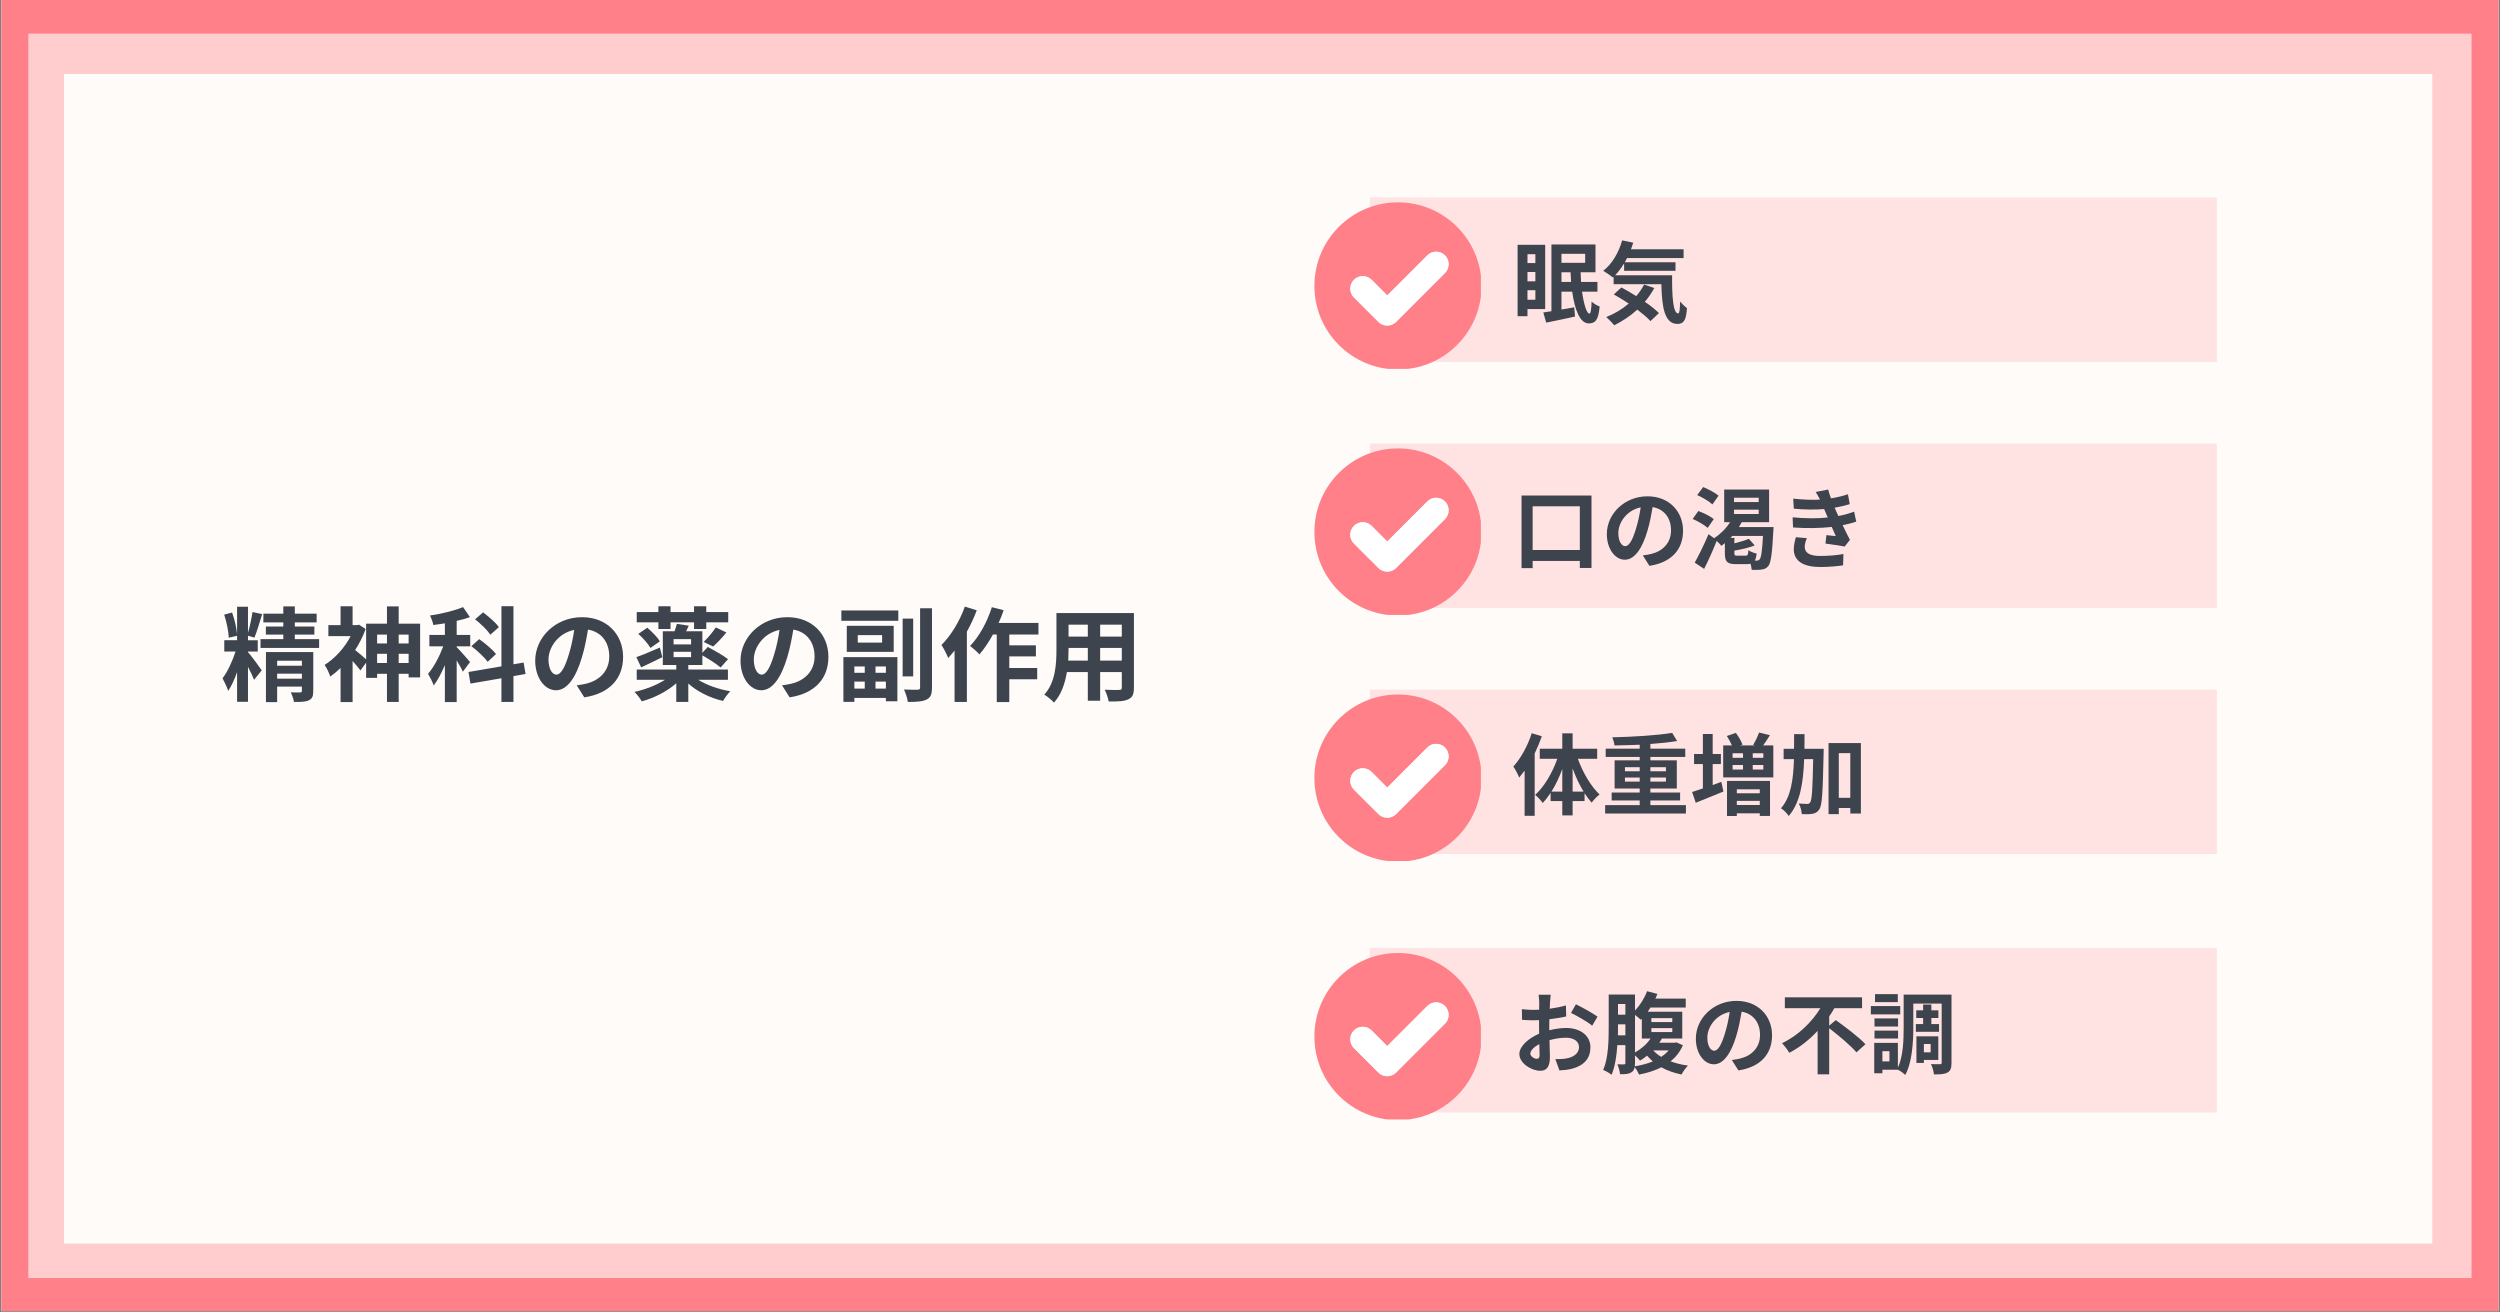 <?xml version="1.0" encoding="utf-8"?>
<svg xmlns="http://www.w3.org/2000/svg" xmlns:xlink="http://www.w3.org/1999/xlink" width="1200" zoomAndPan="magnify" viewBox="0 0 900 472.5" height="630" preserveAspectRatio="xMidYMid meet" version="1.0">
  <rect x="0" y="0" width="900" height="472.5" fill="#808080" stroke="none"/>
  <defs>
    <g/>
    <clipPath id="30500e033a">
      <path clip-rule="nonzero" d="M 0.477 0 L 899.523 0 L 899.523 472 L 0.477 472 Z M 0.477 0"/>
    </clipPath>
    <clipPath id="57f1a913e2">
      <path clip-rule="nonzero" d="M 10.199 12.09 L 889.77 12.09 L 889.77 460.113 L 10.199 460.113 Z M 10.199 12.09"/>
    </clipPath>
    <clipPath id="f8ba36817a">
      <path clip-rule="nonzero" d="M 23.039 26.633 L 875.637 26.633 L 875.637 447.688 L 23.039 447.688 Z M 23.039 26.633"/>
    </clipPath>
    <clipPath id="ac0cf4b1a7">
      <path clip-rule="nonzero" d="M 493.156 71.082 L 798.086 71.082 L 798.086 130.27 L 493.156 130.27 Z M 493.156 71.082"/>
    </clipPath>
    <clipPath id="5095ce16d5">
      <path clip-rule="nonzero" d="M 493.156 248.258 L 798.086 248.258 L 798.086 307.445 L 493.156 307.445 Z M 493.156 248.258"/>
    </clipPath>
    <clipPath id="a3fad8310d">
      <path clip-rule="nonzero" d="M 493.156 341.312 L 798.086 341.312 L 798.086 400.5 L 493.156 400.5 Z M 493.156 341.312"/>
    </clipPath>
    <clipPath id="91c70954b3">
      <path clip-rule="nonzero" d="M 473.184 72.844 L 533.117 72.844 L 533.117 132.781 L 473.184 132.781 Z M 473.184 72.844"/>
    </clipPath>
    <clipPath id="0b60183cc4">
      <path clip-rule="nonzero" d="M 473.184 250.02 L 533.117 250.02 L 533.117 309.957 L 473.184 309.957 Z M 473.184 250.02"/>
    </clipPath>
    <clipPath id="efccf6083d">
      <path clip-rule="nonzero" d="M 473.184 343.078 L 533.117 343.078 L 533.117 403.016 L 473.184 403.016 Z M 473.184 343.078"/>
    </clipPath>
    <clipPath id="b7af47099b">
      <path clip-rule="nonzero" d="M 493.156 159.668 L 798.086 159.668 L 798.086 218.855 L 493.156 218.855 Z M 493.156 159.668"/>
    </clipPath>
    <clipPath id="06b95f0028">
      <path clip-rule="nonzero" d="M 473.184 161.434 L 533.117 161.434 L 533.117 221.367 L 473.184 221.367 Z M 473.184 161.434"/>
    </clipPath>
  </defs>
  <g clip-path="url(#30500e033a)">
    <path fill="#ffffff" fill-opacity="1" fill-rule="nonzero" d="M 0.477 0 L 899.523 0 L 899.523 472 L 0.477 472 Z M 0.477 0"/>
    <path fill="#ff8088" fill-opacity="1" fill-rule="nonzero" d="M 0.477 0 L 899.523 0 L 899.523 472 L 0.477 472 Z M 0.477 0"/>
  </g>
  <g clip-path="url(#57f1a913e2)">
    <path fill="#ffcdcd" fill-opacity="1" fill-rule="nonzero" d="M 10.199 12.09 L 889.77 12.09 L 889.77 460.113 L 10.199 460.113 Z M 10.199 12.09"/>
  </g>
  <g clip-path="url(#f8ba36817a)">
    <path fill="#fefbf9" fill-opacity="1" fill-rule="nonzero" d="M 23.039 26.633 L 875.637 26.633 L 875.637 447.688 L 23.039 447.688 Z M 23.039 26.633"/>
  </g>
  <g clip-path="url(#ac0cf4b1a7)">
    <path fill="#ffe3e3" fill-opacity="1" fill-rule="nonzero" d="M 493.156 71.082 L 798.086 71.082 L 798.086 130.27 L 493.156 130.27 Z M 493.156 71.082"/>
  </g>
  <g clip-path="url(#5095ce16d5)">
    <path fill="#ffe3e3" fill-opacity="1" fill-rule="nonzero" d="M 493.156 248.258 L 798.086 248.258 L 798.086 307.445 L 493.156 307.445 Z M 493.156 248.258"/>
  </g>
  <g clip-path="url(#a3fad8310d)">
    <path fill="#ffe3e3" fill-opacity="1" fill-rule="nonzero" d="M 493.156 341.312 L 798.086 341.312 L 798.086 400.5 L 493.156 400.5 Z M 493.156 341.312"/>
  </g>
  <g clip-path="url(#91c70954b3)">
    <path fill="#ff8088" fill-opacity="1" fill-rule="nonzero" d="M 503.266 72.844 C 486.652 72.844 473.184 86.316 473.184 102.93 C 473.184 119.543 486.652 133.016 503.266 133.016 C 519.883 133.016 533.352 119.543 533.352 102.93 C 533.352 86.316 519.883 72.844 503.266 72.844 Z M 520.199 98.285 L 502.598 115.891 C 501.75 116.738 500.602 117.215 499.402 117.215 C 498.219 117.215 497.07 116.738 496.223 115.891 L 487.43 107.098 C 485.664 105.332 485.664 102.488 487.43 100.723 C 489.195 98.977 492.02 98.977 493.785 100.723 L 499.402 106.355 L 513.824 91.93 C 515.59 90.164 518.434 90.164 520.199 91.93 C 521.945 93.68 521.945 96.52 520.199 98.285 Z M 520.199 98.285"/>
  </g>
  <path fill="#ffffff" fill-opacity="1" fill-rule="nonzero" d="M 520.199 98.285 L 502.598 115.891 C 501.75 116.738 500.602 117.215 499.402 117.215 C 498.219 117.215 497.07 116.738 496.223 115.891 L 487.43 107.098 C 485.664 105.332 485.664 102.488 487.43 100.723 C 489.195 98.977 492.02 98.977 493.785 100.723 L 499.402 106.355 L 513.824 91.93 C 515.59 90.164 518.434 90.164 520.199 91.93 C 521.945 93.68 521.945 96.52 520.199 98.285 Z M 520.199 98.285"/>
  <g clip-path="url(#0b60183cc4)">
    <path fill="#ff8088" fill-opacity="1" fill-rule="nonzero" d="M 503.266 250.02 C 486.652 250.02 473.184 263.492 473.184 280.105 C 473.184 296.719 486.652 310.191 503.266 310.191 C 519.883 310.191 533.352 296.719 533.352 280.105 C 533.352 263.492 519.883 250.02 503.266 250.02 Z M 520.199 275.461 L 502.598 293.062 C 501.75 293.91 500.602 294.387 499.402 294.387 C 498.219 294.387 497.07 293.91 496.223 293.062 L 487.43 284.273 C 485.664 282.508 485.664 279.664 487.43 277.898 C 489.195 276.148 492.02 276.148 493.785 277.898 L 499.402 283.531 L 513.824 269.105 C 515.59 267.34 518.434 267.34 520.199 269.105 C 521.945 270.852 521.945 273.695 520.199 275.461 Z M 520.199 275.461"/>
  </g>
  <path fill="#ffffff" fill-opacity="1" fill-rule="nonzero" d="M 520.199 275.461 L 502.598 293.062 C 501.75 293.91 500.602 294.387 499.402 294.387 C 498.219 294.387 497.07 293.91 496.223 293.062 L 487.43 284.273 C 485.664 282.508 485.664 279.664 487.43 277.898 C 489.195 276.148 492.02 276.148 493.785 277.898 L 499.402 283.531 L 513.824 269.105 C 515.59 267.34 518.434 267.34 520.199 269.105 C 521.945 270.852 521.945 273.695 520.199 275.461 Z M 520.199 275.461"/>
  <g clip-path="url(#efccf6083d)">
    <path fill="#ff8088" fill-opacity="1" fill-rule="nonzero" d="M 503.266 343.078 C 486.652 343.078 473.184 356.551 473.184 373.164 C 473.184 389.777 486.652 403.25 503.266 403.25 C 519.883 403.25 533.352 389.777 533.352 373.164 C 533.352 356.551 519.883 343.078 503.266 343.078 Z M 520.199 368.52 L 502.598 386.121 C 501.75 386.969 500.602 387.445 499.402 387.445 C 498.219 387.445 497.07 386.969 496.223 386.121 L 487.43 377.328 C 485.664 375.562 485.664 372.723 487.43 370.957 C 489.195 369.207 492.02 369.207 493.785 370.957 L 499.402 376.59 L 513.824 362.164 C 515.59 360.398 518.434 360.398 520.199 362.164 C 521.945 363.91 521.945 366.754 520.199 368.52 Z M 520.199 368.52"/>
  </g>
  <path fill="#ffffff" fill-opacity="1" fill-rule="nonzero" d="M 520.199 368.52 L 502.598 386.121 C 501.75 386.969 500.602 387.445 499.402 387.445 C 498.219 387.445 497.07 386.969 496.223 386.121 L 487.43 377.328 C 485.664 375.562 485.664 372.723 487.43 370.957 C 489.195 369.207 492.02 369.207 493.785 370.957 L 499.402 376.59 L 513.824 362.164 C 515.59 360.398 518.434 360.398 520.199 362.164 C 521.945 363.91 521.945 366.754 520.199 368.52 Z M 520.199 368.52"/>
  <g fill="#3d444d" fill-opacity="1">
    <g transform="translate(544.282, 113.803)">
      <g>
        <path d="M 8.453 -22.297 L 8.453 -19.094 L 5.609 -19.094 L 5.609 -22.297 Z M 5.609 -15.891 L 8.453 -15.891 L 8.453 -12.531 L 5.609 -12.531 Z M 5.609 -5.891 L 5.609 -9.328 L 8.453 -9.328 L 8.453 -5.891 Z M 11.984 -2.531 L 11.984 -25.672 L 2.047 -25.672 L 2.047 0.031 L 5.609 0.031 L 5.609 -2.531 Z M 17.844 -12.312 L 17.844 -15.797 L 21.125 -15.797 C 21.156 -14.609 21.25 -13.453 21.312 -12.312 Z M 26.375 -22.438 L 26.375 -19.203 L 17.844 -19.203 L 17.844 -22.438 Z M 30.797 -8.812 L 30.797 -12.312 L 24.906 -12.312 C 24.844 -13.422 24.766 -14.609 24.734 -15.797 L 30.094 -15.797 L 30.094 -25.797 L 14.234 -25.797 L 14.234 -1.766 C 13.172 -1.609 12.172 -1.438 11.312 -1.312 L 12.344 2.344 C 15.312 1.734 19.125 0.969 22.719 0.156 L 22.438 -3.172 C 20.891 -2.891 19.328 -2.625 17.844 -2.375 L 17.844 -8.812 L 21.703 -8.812 C 22.625 -2.25 24.516 2.594 27.625 2.625 C 30 2.625 31.156 1.5 31.594 -3.469 C 30.672 -3.781 29.453 -4.516 28.688 -5.219 C 28.625 -2.375 28.359 -0.891 27.906 -0.891 C 26.953 -0.891 25.891 -4.203 25.25 -8.812 Z M 30.797 -8.812"/>
      </g>
    </g>
  </g>
  <g fill="#3d444d" fill-opacity="1">
    <g transform="translate(576.322, 113.803)">
      <g>
        <path d="M 15.547 -11.344 C 14.781 -9.875 13.844 -8.5 12.719 -7.203 C 10.891 -8.359 9.031 -9.453 7.375 -10.312 L 4.641 -7.812 C 6.344 -6.859 8.203 -5.734 10.031 -4.516 C 7.656 -2.5 4.906 -0.828 1.922 0.328 C 2.75 1.031 4.172 2.5 4.781 3.297 C 7.719 1.859 10.578 -0.031 13.109 -2.344 C 15.031 -0.859 16.734 0.547 17.844 1.797 L 20.891 -1.094 C 19.641 -2.344 17.844 -3.781 15.828 -5.156 C 17.141 -6.703 18.266 -8.359 19.234 -10.125 Z M 5.125 -14.703 C 6.281 -15.922 7.375 -17.375 8.359 -19 L 8.359 -16.312 L 26.859 -16.312 L 26.859 -19.391 L 8.594 -19.391 C 8.875 -19.875 9.172 -20.375 9.422 -20.891 L 29.766 -20.891 L 29.766 -24.062 L 10.828 -24.062 C 11.125 -24.844 11.375 -25.641 11.641 -26.438 L 7.656 -27.266 C 6.406 -22.844 4 -18.719 0.828 -16.312 C 1.766 -15.766 3.562 -14.547 4.297 -13.906 L 4.578 -14.172 L 4.578 -11.5 L 21.766 -11.5 C 21.953 -3.297 22.875 2.812 27.562 2.812 C 30.031 2.812 30.703 1.125 30.984 -2.891 C 30.219 -3.422 29.266 -4.391 28.516 -5.25 C 28.453 -2.656 28.328 -1 27.844 -0.969 C 25.984 -0.969 25.578 -7.016 25.641 -14.703 Z M 5.125 -14.703"/>
      </g>
    </g>
  </g>
  <g fill="#3d444d" fill-opacity="1">
    <g transform="translate(544.282, 290.978)">
      <g>
        <path d="M 7.141 -27.016 C 5.703 -22.5 3.203 -17.953 0.516 -15.031 C 1.219 -14.062 2.281 -11.984 2.625 -11.062 C 3.266 -11.828 3.938 -12.688 4.578 -13.562 L 4.578 2.719 L 8.203 2.719 L 8.203 -19.734 C 9.203 -21.797 10.062 -23.875 10.766 -25.922 Z M 21.859 -6 L 21.859 -14.359 C 22.953 -11.344 24.297 -8.453 25.797 -6 Z M 14.234 -6 C 15.734 -8.359 17.078 -11.188 18.141 -14.125 L 18.141 -6 Z M 30.703 -17.812 L 30.703 -21.438 L 21.859 -21.438 L 21.859 -26.984 L 18.141 -26.984 L 18.141 -21.438 L 10.031 -21.438 L 10.031 -17.812 L 16.344 -17.812 C 14.578 -12.75 11.594 -7.688 8.359 -4.812 C 9.234 -4.172 10.453 -2.812 11.094 -1.922 C 12.109 -2.953 13.047 -4.203 13.938 -5.547 L 13.938 -2.594 L 18.141 -2.594 L 18.141 2.562 L 21.859 2.562 L 21.859 -2.594 L 26.156 -2.594 L 26.156 -5.422 C 26.984 -4.172 27.812 -3.016 28.719 -2.016 C 29.391 -3.016 30.703 -4.297 31.562 -4.969 C 28.453 -7.891 25.516 -12.875 23.75 -17.812 Z M 30.703 -17.812"/>
      </g>
    </g>
  </g>
  <g fill="#3d444d" fill-opacity="1">
    <g transform="translate(576.322, 290.978)">
      <g>
        <path d="M 8.656 -9.609 L 8.656 -11.062 L 13.969 -11.062 L 13.969 -9.609 Z M 8.656 -14.781 L 13.969 -14.781 L 13.969 -13.328 L 8.656 -13.328 Z M 23.422 -14.781 L 23.422 -13.328 L 17.812 -13.328 L 17.812 -14.781 Z M 23.422 -9.609 L 17.812 -9.609 L 17.812 -11.062 L 23.422 -11.062 Z M 17.812 -1.125 L 17.812 -2.812 L 28.516 -2.812 L 28.516 -5.672 L 17.812 -5.672 L 17.812 -7.109 L 27.328 -7.109 L 27.328 -17.266 L 17.812 -17.266 L 17.812 -18.484 L 30.375 -18.484 L 30.375 -21.469 L 17.812 -21.469 L 17.812 -23.141 C 21.312 -23.391 24.641 -23.75 27.438 -24.203 L 25.672 -27.141 C 20.25 -26.25 11.562 -25.703 4.109 -25.547 C 4.422 -24.766 4.844 -23.484 4.875 -22.625 C 7.75 -22.656 10.891 -22.75 13.969 -22.875 L 13.969 -21.469 L 1.734 -21.469 L 1.734 -18.484 L 13.969 -18.484 L 13.969 -17.266 L 4.938 -17.266 L 4.938 -7.109 L 13.969 -7.109 L 13.969 -5.672 L 3.875 -5.672 L 3.875 -2.812 L 13.969 -2.812 L 13.969 -1.125 L 1.531 -1.125 L 1.531 1.891 L 30.609 1.891 L 30.609 -1.125 Z M 17.812 -1.125"/>
      </g>
    </g>
  </g>
  <g fill="#3d444d" fill-opacity="1">
    <g transform="translate(608.363, 290.978)">
      <g>
        <path d="M 8.203 -15.922 L 11.156 -15.922 L 11.156 -19.547 L 8.203 -19.547 L 8.203 -26.734 L 4.672 -26.734 L 4.672 -19.547 L 1.5 -19.547 L 1.5 -15.922 L 4.672 -15.922 L 4.672 -7.141 C 3.203 -6.641 1.891 -6.188 0.797 -5.859 L 2.109 -1.984 C 5.031 -3.141 8.719 -4.641 12.078 -6.031 L 11.312 -9.516 C 10.281 -9.141 9.234 -8.75 8.203 -8.359 Z M 25.156 -6.828 L 25.156 -5.391 L 16.891 -5.391 L 16.891 -6.828 Z M 16.891 -1.188 L 16.891 -2.656 L 25.156 -2.656 L 25.156 -1.188 Z M 13.359 2.781 L 16.891 2.781 L 16.891 1.828 L 25.156 1.828 L 25.156 2.75 L 28.844 2.75 L 28.844 -9.844 L 13.359 -9.844 Z M 26.438 -18.172 L 22.625 -18.172 L 22.625 -19.812 L 26.438 -19.812 Z M 26.438 -13.938 L 22.625 -13.938 L 22.625 -15.578 L 26.438 -15.578 Z M 15.375 -15.578 L 19.125 -15.578 L 19.125 -13.938 L 15.375 -13.938 Z M 19.125 -19.812 L 19.125 -18.172 L 15.375 -18.172 L 15.375 -19.812 Z M 26.375 -22.625 C 27.141 -23.688 27.984 -24.969 28.812 -26.312 L 24.906 -27.266 C 24.422 -25.922 23.547 -24.062 22.781 -22.844 L 23.484 -22.625 L 18.141 -22.625 L 18.938 -22.906 C 18.516 -24.094 17.531 -25.859 16.531 -27.141 L 13.297 -26.016 C 13.969 -25 14.672 -23.688 15.125 -22.625 L 11.984 -22.625 L 11.984 -11.125 L 30.031 -11.125 L 30.031 -22.625 Z M 26.375 -22.625"/>
      </g>
    </g>
  </g>
  <g fill="#3d444d" fill-opacity="1">
    <g transform="translate(640.403, 290.978)">
      <g>
        <path d="M 9.203 -21.406 C 9.234 -23.141 9.234 -24.906 9.234 -26.688 L 5.484 -26.688 C 5.484 -24.875 5.484 -23.109 5.453 -21.406 L 1.703 -21.406 L 1.703 -17.688 L 5.422 -17.688 C 5.188 -10.188 4.328 -4.062 0.734 0 C 1.703 0.578 2.953 1.859 3.531 2.781 C 7.656 -1.953 8.781 -9.141 9.094 -17.688 L 12.344 -17.688 C 12.141 -6.984 11.891 -3.016 11.281 -2.141 C 10.953 -1.703 10.672 -1.562 10.188 -1.562 C 9.578 -1.562 8.422 -1.609 7.141 -1.703 C 7.812 -0.609 8.172 1.062 8.234 2.109 C 9.75 2.172 11.188 2.172 12.109 1.984 C 13.172 1.766 13.844 1.438 14.578 0.359 C 15.578 -1.125 15.797 -6.031 16.094 -19.672 C 16.125 -20.156 16.125 -21.406 16.125 -21.406 Z M 21.562 -3.781 L 21.562 -19.844 L 25.703 -19.844 L 25.703 -3.781 Z M 17.875 -23.484 L 17.875 2.109 L 21.562 2.109 L 21.562 -0.094 L 25.703 -0.094 L 25.703 1.891 L 29.516 1.891 L 29.516 -23.484 Z M 17.875 -23.484"/>
      </g>
    </g>
  </g>
  <g fill="#3d444d" fill-opacity="1">
    <g transform="translate(544.282, 384.036)">
      <g>
        <path d="M 8.938 -2.859 C 8.109 -2.859 6.641 -3.75 6.641 -4.703 C 6.641 -5.828 7.922 -7.141 9.875 -8.141 C 9.938 -6.469 9.969 -5.031 9.969 -4.234 C 9.969 -3.141 9.516 -2.859 8.938 -2.859 Z M 13.453 -14.266 C 13.453 -15.188 13.453 -16.156 13.484 -17.109 C 15.578 -17.375 17.75 -17.688 19.547 -18.109 L 19.453 -22.078 C 17.781 -21.594 15.703 -21.188 13.625 -20.891 C 13.656 -21.703 13.688 -22.469 13.719 -23.172 C 13.781 -23.969 13.906 -25.344 13.969 -25.922 L 9.609 -25.922 C 9.703 -25.344 9.844 -23.812 9.844 -23.141 C 9.844 -22.594 9.844 -21.656 9.812 -20.547 C 9.172 -20.516 8.562 -20.484 7.984 -20.484 C 6.828 -20.484 5.453 -20.516 3.594 -20.734 L 3.656 -16.891 C 5.031 -16.766 6.641 -16.734 8.078 -16.734 C 8.594 -16.734 9.172 -16.766 9.781 -16.797 L 9.781 -14.125 C 9.781 -13.391 9.781 -12.656 9.812 -11.922 C 5.922 -10.219 2.688 -7.375 2.688 -4.578 C 2.688 -1.219 7.078 1.438 10.188 1.438 C 12.234 1.438 13.688 0.422 13.688 -3.531 C 13.688 -4.609 13.594 -7.047 13.531 -9.578 C 15.484 -10.125 17.531 -10.453 19.484 -10.453 C 22.234 -10.453 24.156 -9.203 24.156 -7.047 C 24.156 -4.75 22.109 -3.422 19.547 -2.984 C 18.422 -2.781 17.078 -2.75 15.641 -2.75 L 17.109 1.312 C 18.359 1.25 19.812 1.125 21.281 0.797 C 26.312 -0.453 28.266 -3.266 28.266 -7.016 C 28.266 -11.375 24.422 -13.969 19.547 -13.969 C 17.781 -13.969 15.609 -13.688 13.453 -13.141 Z M 21.281 -19.391 C 23.266 -18.422 27.406 -16.094 28.906 -14.781 L 30.828 -18.047 C 29.156 -19.234 25.484 -21.312 23.047 -22.5 Z M 21.281 -19.391"/>
      </g>
    </g>
  </g>
  <g fill="#3d444d" fill-opacity="1">
    <g transform="translate(576.322, 384.036)">
      <g>
        <path d="M 12.281 -4.109 C 12.984 -3.5 13.719 -2.688 14.094 -2.219 C 14.969 -2.719 15.828 -3.328 16.625 -4 C 17.266 -3.266 17.953 -2.562 18.688 -1.922 C 16.734 -1.125 14.516 -0.547 12.203 -0.156 C 12.234 -0.516 12.281 -0.922 12.281 -1.312 Z M 14.734 -17.312 L 14.734 -10.156 L 17.875 -10.156 C 16.531 -8.141 14.516 -6.406 12.281 -5.156 L 12.281 -18.656 C 13.047 -18.078 13.906 -17.375 14.359 -16.922 Z M 18.172 -13.906 L 25.703 -13.906 L 25.703 -12.5 L 18.172 -12.5 Z M 18.172 -17.5 L 25.703 -17.5 L 25.703 -16.094 L 18.172 -16.094 Z M 24.391 -5.891 C 23.656 -5 22.75 -4.266 21.734 -3.562 C 20.578 -4.266 19.609 -5.031 18.844 -5.891 Z M 6.125 -11.312 C 6.156 -12.406 6.156 -13.422 6.156 -14.391 L 6.156 -15.281 L 8.812 -15.281 L 8.812 -11.312 Z M 8.812 -22.594 L 8.812 -18.75 L 6.156 -18.75 L 6.156 -22.594 Z M 27.203 -8.781 L 26.562 -8.656 L 21.016 -8.656 C 21.375 -9.141 21.656 -9.641 21.953 -10.156 L 29.297 -10.156 L 29.297 -19.812 L 16.859 -19.812 C 17.203 -20.281 17.5 -20.797 17.844 -21.312 L 30.547 -21.312 L 30.547 -24.547 L 19.609 -24.547 C 19.906 -25.125 20.125 -25.672 20.344 -26.219 L 16.625 -27.203 C 15.672 -24.641 14.062 -22.109 12.281 -20.25 L 12.281 -26.016 L 2.812 -26.016 L 2.812 -14.359 C 2.812 -9.641 2.719 -3.234 0.828 1.156 C 1.672 1.469 3.172 2.312 3.844 2.891 C 5.094 -0.062 5.672 -4 5.922 -7.781 L 8.812 -7.781 L 8.812 -1.375 C 8.812 -1 8.688 -0.859 8.328 -0.859 C 7.984 -0.859 6.953 -0.828 5.922 -0.891 C 6.375 0.062 6.828 1.734 6.891 2.688 C 8.812 2.719 10.094 2.594 11.031 1.984 C 11.703 1.562 12.016 0.969 12.172 0.094 C 12.75 0.859 13.422 2.016 13.719 2.812 C 16.625 2.25 19.391 1.406 21.766 0.188 C 23.875 1.375 26.344 2.25 29.031 2.781 C 29.547 1.797 30.547 0.359 31.344 -0.422 C 29.094 -0.734 26.953 -1.25 25.094 -1.953 C 26.984 -3.469 28.484 -5.391 29.516 -7.75 Z M 27.203 -8.781"/>
      </g>
    </g>
  </g>
  <g fill="#3d444d" fill-opacity="1">
    <g transform="translate(608.363, 384.036)">
      <g>
        <path d="M 8.75 -5.766 C 7.562 -5.766 6.281 -7.344 6.281 -10.547 C 6.281 -14.031 9.062 -18.656 14.328 -19.734 C 13.938 -17.109 13.359 -14.391 12.625 -12.047 C 11.344 -7.75 10.062 -5.766 8.75 -5.766 Z M 17.469 1.312 C 25.484 0.094 29.578 -4.641 29.578 -11.312 C 29.578 -18.234 24.609 -23.719 16.766 -23.719 C 8.531 -23.719 2.141 -17.438 2.141 -10.125 C 2.141 -4.781 5.125 -0.891 8.625 -0.891 C 12.078 -0.891 14.844 -4.812 16.734 -11.219 C 17.625 -14.203 18.172 -17.141 18.625 -19.844 C 22.875 -19.094 25.25 -15.828 25.25 -11.438 C 25.25 -6.828 22.109 -3.906 18.047 -2.953 C 17.203 -2.75 16.312 -2.594 15.094 -2.438 Z M 17.469 1.312"/>
      </g>
    </g>
  </g>
  <g fill="#3d444d" fill-opacity="1">
    <g transform="translate(640.403, 384.036)">
      <g>
        <path d="M 18.109 -14.812 L 18.109 -18.141 C 18.781 -19.094 19.422 -20.094 19.969 -21.094 L 29.938 -21.094 L 29.938 -25 L 2.141 -25 L 2.141 -21.094 L 14.938 -21.094 C 11.953 -16.188 6.953 -11.219 1.125 -8.5 C 1.953 -7.625 3.141 -6.062 3.75 -5.031 C 7.594 -7.016 11.031 -9.812 13.938 -12.922 L 13.938 2.719 L 18.109 2.719 L 18.109 -13.875 C 21.562 -11.219 25.922 -7.562 27.906 -5.188 L 31.156 -8.109 C 28.844 -10.641 23.906 -14.328 20.484 -16.797 Z M 18.109 -14.812"/>
      </g>
    </g>
  </g>
  <g fill="#3d444d" fill-opacity="1">
    <g transform="translate(672.444, 384.036)">
      <g>
        <path d="M 10.766 -26.156 L 2.562 -26.156 L 2.562 -23.266 L 10.766 -23.266 Z M 11.641 -21.859 L 1.062 -21.859 L 1.062 -18.844 L 11.641 -18.844 Z M 10.859 -17.406 L 2.375 -17.406 L 2.375 -14.484 L 10.859 -14.484 Z M 2.375 -10.156 L 10.859 -10.156 L 10.859 -13.016 L 2.375 -13.016 Z M 17.266 -15.375 L 17.266 -12.594 L 25.609 -12.594 L 25.609 -15.375 L 22.844 -15.375 L 22.844 -17.562 L 25.375 -17.562 L 25.375 -20.312 L 22.844 -20.312 L 22.844 -22.406 L 19.875 -22.406 L 19.875 -20.312 L 17.406 -20.312 L 17.406 -17.562 L 19.875 -17.562 L 19.875 -15.375 Z M 22.594 -8.203 L 22.594 -5.188 L 20.156 -5.188 L 20.156 -8.203 Z M 25.344 -2.469 L 25.344 -10.953 L 17.469 -10.953 L 17.469 -1.375 L 20.156 -1.375 L 20.156 -2.469 Z M 7.75 -1.922 L 5.219 -1.922 L 5.219 -5.609 L 7.75 -5.609 Z M 30.094 -25.984 L 12.875 -25.984 L 12.875 -14.062 C 12.875 -9.641 12.719 -3.844 10.797 0.328 L 10.797 -8.594 L 2.281 -8.594 L 2.281 2.344 L 5.219 2.344 L 5.219 1.062 L 10.797 1.062 C 11.641 1.469 12.922 2.375 13.453 2.953 C 15.953 -1.672 16.344 -8.969 16.344 -14.062 L 16.344 -22.75 L 26.562 -22.75 L 26.562 -1.531 C 26.562 -1.062 26.438 -0.922 25.984 -0.922 C 25.516 -0.922 24.031 -0.891 22.719 -0.969 C 23.203 0.031 23.688 1.734 23.781 2.75 C 26.047 2.75 27.625 2.688 28.719 2.047 C 29.797 1.438 30.094 0.359 30.094 -1.5 Z M 30.094 -25.984"/>
      </g>
    </g>
  </g>
  <g clip-path="url(#b7af47099b)">
    <path fill="#ffe3e3" fill-opacity="1" fill-rule="nonzero" d="M 493.156 159.668 L 798.086 159.668 L 798.086 218.855 L 493.156 218.855 Z M 493.156 159.668"/>
  </g>
  <g clip-path="url(#06b95f0028)">
    <path fill="#ff8088" fill-opacity="1" fill-rule="nonzero" d="M 503.266 161.434 C 486.652 161.434 473.184 174.902 473.184 191.516 C 473.184 208.133 486.652 221.602 503.266 221.602 C 519.883 221.602 533.352 208.133 533.352 191.516 C 533.352 174.902 519.883 161.434 503.266 161.434 Z M 520.199 186.875 L 502.598 204.477 C 501.75 205.324 500.602 205.801 499.402 205.801 C 498.219 205.801 497.07 205.324 496.223 204.477 L 487.43 195.684 C 485.664 193.918 485.664 191.074 487.43 189.312 C 489.195 187.562 492.02 187.562 493.785 189.312 L 499.402 194.941 L 513.824 180.52 C 515.59 178.754 518.434 178.754 520.199 180.52 C 521.945 182.266 521.945 185.109 520.199 186.875 Z M 520.199 186.875"/>
  </g>
  <path fill="#ffffff" fill-opacity="1" fill-rule="nonzero" d="M 520.199 186.875 L 502.598 204.477 C 501.75 205.324 500.602 205.801 499.402 205.801 C 498.219 205.801 497.07 205.324 496.223 204.477 L 487.43 195.684 C 485.664 193.918 485.664 191.074 487.43 189.312 C 489.195 187.562 492.02 187.562 493.785 189.312 L 499.402 194.941 L 513.824 180.52 C 515.59 178.754 518.434 178.754 520.199 180.52 C 521.945 182.266 521.945 185.109 520.199 186.875 Z M 520.199 186.875"/>
  <g fill="#3d444d" fill-opacity="1">
    <g transform="translate(544.282, 202.39)">
      <g>
        <path d="M 7.469 -4.391 L 7.469 -20.125 L 24.453 -20.125 L 24.453 -4.391 Z M 3.469 -24 L 3.469 2.141 L 7.469 2.141 L 7.469 -0.453 L 24.453 -0.453 L 24.453 2.078 L 28.656 2.078 L 28.656 -24 Z M 3.469 -24"/>
      </g>
    </g>
  </g>
  <g fill="#3d444d" fill-opacity="1">
    <g transform="translate(576.322, 202.39)">
      <g>
        <path d="M 8.75 -5.766 C 7.562 -5.766 6.281 -7.344 6.281 -10.547 C 6.281 -14.031 9.062 -18.656 14.328 -19.734 C 13.938 -17.109 13.359 -14.391 12.625 -12.047 C 11.344 -7.75 10.062 -5.766 8.75 -5.766 Z M 17.469 1.312 C 25.484 0.094 29.578 -4.641 29.578 -11.312 C 29.578 -18.234 24.609 -23.719 16.766 -23.719 C 8.531 -23.719 2.141 -17.438 2.141 -10.125 C 2.141 -4.781 5.125 -0.891 8.625 -0.891 C 12.078 -0.891 14.844 -4.812 16.734 -11.219 C 17.625 -14.203 18.172 -17.141 18.625 -19.844 C 22.875 -19.094 25.25 -15.828 25.25 -11.438 C 25.25 -6.828 22.109 -3.906 18.047 -2.953 C 17.203 -2.75 16.312 -2.594 15.094 -2.438 Z M 17.469 1.312"/>
      </g>
    </g>
  </g>
  <g fill="#3d444d" fill-opacity="1">
    <g transform="translate(608.363, 202.39)">
      <g>
        <path d="M 10.312 -23.938 C 9.094 -25 6.641 -26.281 4.781 -27.047 L 2.625 -24.156 C 4.547 -23.328 6.953 -21.891 8.109 -20.797 Z M 8.594 -15.516 C 7.375 -16.531 4.938 -17.75 3.047 -18.422 L 1 -15.578 C 2.891 -14.734 5.25 -13.391 6.406 -12.344 Z M 17.141 -2.344 C 16.156 -2.344 16.016 -2.438 16.016 -3.297 L 16.016 -4.172 C 18.484 -4.578 21.188 -5.188 23.328 -6.031 L 21.219 -8.422 C 19.938 -7.844 17.984 -7.281 16.016 -6.797 L 16.016 -8.75 L 14.609 -8.75 C 14.812 -8.969 15.031 -9.234 15.25 -9.453 L 26.312 -9.453 C 26.016 -3.844 25.641 -1.641 25.094 -1 C 24.797 -0.672 24.484 -0.578 24.031 -0.578 C 23.875 -0.578 23.625 -0.578 23.359 -0.578 C 23.688 -1.188 23.906 -1.984 24.031 -3.109 C 23.109 -3.297 21.703 -3.812 21.062 -4.328 C 20.953 -2.594 20.797 -2.344 20.031 -2.344 Z M 15.891 -18.906 L 24.766 -18.906 L 24.766 -17.344 L 15.891 -17.344 Z M 15.891 -23.203 L 24.766 -23.203 L 24.766 -21.656 L 15.891 -21.656 Z M 30.125 -12.656 L 17.656 -12.656 C 18.016 -13.234 18.359 -13.812 18.656 -14.391 L 28.516 -14.391 L 28.516 -26.156 L 12.344 -26.156 L 12.344 -14.391 L 14.453 -14.391 C 13.047 -12.141 10.922 -10.062 8.719 -8.625 L 6.703 -10.094 C 5.125 -6.344 3.141 -2.312 1.734 0.156 L 5.125 2.406 C 6.703 -0.703 8.297 -4.266 9.641 -7.656 C 10.312 -7.047 10.984 -6.344 11.344 -5.891 C 11.766 -6.188 12.172 -6.5 12.594 -6.859 L 12.594 -3.234 C 12.594 -0.219 13.328 0.703 16.672 0.703 L 20.406 0.703 C 20.953 0.703 21.406 0.672 21.828 0.547 C 22.047 1.312 22.203 2.109 22.266 2.75 C 23.719 2.781 25.094 2.781 25.922 2.625 C 26.891 2.5 27.562 2.172 28.234 1.375 C 29.156 0.219 29.609 -3.047 30.031 -11.188 Z M 30.125 -12.656"/>
      </g>
    </g>
  </g>
  <g fill="#3d444d" fill-opacity="1">
    <g transform="translate(640.403, 202.39)">
      <g>
        <path d="M 6.125 -9 C 5.766 -7.812 5.359 -6.125 5.359 -4.672 C 5.359 -0.281 9 1.734 14.938 1.734 C 18.109 1.734 21.344 1.406 23.109 1.125 L 23.234 -2.953 C 20.984 -2.5 17.844 -2.25 14.844 -2.25 C 10.703 -2.25 9.297 -3.594 9.297 -5.578 C 9.297 -6.344 9.641 -7.688 10.062 -8.656 Z M 27.078 -18.203 C 25.672 -17.656 23.844 -17.109 21.406 -16.625 L 20.672 -18.234 L 20.062 -19.609 C 22.141 -19.969 23.875 -20.406 25.516 -20.891 L 24.844 -24.453 C 22.953 -23.812 20.891 -23.328 18.75 -22.984 C 18.328 -24.094 17.984 -25.188 17.75 -26.156 L 13.234 -25.281 C 13.781 -24.422 14.203 -23.719 14.781 -22.562 L 14.781 -22.531 C 11.953 -22.375 8.781 -22.5 5.156 -22.875 L 5.359 -19.266 C 9.203 -18.875 13.172 -18.875 16.281 -19.125 L 17.047 -17.344 L 17.594 -16.094 C 14 -15.703 9.672 -15.703 4.938 -16.156 L 5.094 -12.5 C 9.906 -12.141 15.062 -12.234 19.031 -12.688 L 20.484 -9.391 C 19.609 -9.484 18.359 -9.578 17.109 -9.75 L 16.766 -6.703 C 18.875 -6.438 21.922 -5.953 23.688 -5.641 L 25.578 -8.047 C 24.641 -9.781 23.75 -11.641 22.953 -13.328 C 24.797 -13.719 26.531 -14.125 27.844 -14.609 Z M 27.078 -18.203"/>
      </g>
    </g>
  </g>
  <g fill="#3d444d" fill-opacity="1">
    <g transform="translate(79.335, 249.528)">
      <g>
        <path d="M 9.938 -14.594 L 9.938 -14.969 L 13.453 -14.969 L 13.453 -19.031 L 9.938 -19.031 L 9.938 -20.656 L 12.266 -19.984 C 13.156 -22.141 14.156 -25.578 15.047 -28.453 L 11.562 -29.188 C 11.234 -26.969 10.609 -23.953 9.938 -21.688 L 9.938 -31.109 L 6.016 -31.109 L 6.016 -21.062 C 5.844 -23.312 5.141 -26.531 4.219 -29.016 L 1.375 -28.266 C 2.219 -25.688 2.953 -22.172 3.031 -19.953 L 6.016 -20.656 L 6.016 -19.062 L 1.406 -19.062 L 1.406 -14.969 L 5.469 -14.969 C 4.359 -11.609 2.594 -7.656 0.781 -5.359 C 1.406 -4.109 2.406 -2.141 2.812 -0.812 C 3.984 -2.516 5.062 -4.922 6.016 -7.531 L 6.016 3.109 L 9.938 3.109 L 9.938 -9.453 C 10.828 -7.797 11.672 -5.984 12.125 -4.797 L 14.891 -8.203 C 14.188 -9.281 10.969 -13.641 10.016 -14.672 Z M 20.438 -5.203 L 20.438 -7.016 L 29.344 -7.016 L 29.344 -5.203 Z M 29.344 -11.672 L 29.344 -9.859 L 20.438 -9.859 L 20.438 -11.672 Z M 33.438 -14.781 L 16.406 -14.781 L 16.406 3.25 L 20.438 3.25 L 20.438 -2.359 L 29.344 -2.359 L 29.344 -0.812 C 29.344 -0.406 29.188 -0.266 28.719 -0.266 C 28.266 -0.219 26.719 -0.219 25.344 -0.297 C 25.828 0.703 26.344 2.141 26.5 3.172 C 28.859 3.219 30.641 3.141 31.812 2.594 C 33.078 2.031 33.438 1.078 33.438 -0.734 Z M 26.797 -19.438 L 26.797 -21.062 L 33.844 -21.062 L 33.844 -23.984 L 26.797 -23.984 L 26.797 -25.453 L 34.656 -25.453 L 34.656 -28.609 L 26.797 -28.609 L 26.797 -31.219 L 22.656 -31.219 L 22.656 -28.609 L 15.484 -28.609 L 15.484 -25.453 L 22.656 -25.453 L 22.656 -23.984 L 16.375 -23.984 L 16.375 -21.062 L 22.656 -21.062 L 22.656 -19.438 L 14.453 -19.438 L 14.453 -16.266 L 35.547 -16.266 L 35.547 -19.438 Z M 26.797 -19.438"/>
      </g>
    </g>
  </g>
  <g fill="#3d444d" fill-opacity="1">
    <g transform="translate(116.292, 249.528)">
      <g>
        <path d="M 27.234 -10.859 L 27.234 -14.156 L 30.812 -14.156 L 30.812 -10.859 Z M 19.469 -10.859 L 19.469 -14.156 L 23.016 -14.156 L 23.016 -10.859 Z M 23.016 -21.062 L 23.016 -17.891 L 19.469 -17.891 L 19.469 -21.062 Z M 30.812 -21.062 L 30.812 -17.891 L 27.234 -17.891 L 27.234 -21.062 Z M 27.234 -25.016 L 27.234 -31.219 L 23.016 -31.219 L 23.016 -25.016 L 15.516 -25.016 L 15.516 -12.156 C 14.516 -13.047 12.672 -14.672 11.562 -15.516 C 13.078 -17.891 14.406 -20.438 15.328 -23.094 L 12.938 -24.641 L 12.156 -24.469 L 10.641 -24.469 L 10.641 -31.266 L 6.312 -31.266 L 6.312 -24.469 L 1.922 -24.469 L 1.922 -20.516 L 9.938 -20.516 C 7.766 -16.297 4.219 -12.422 0.547 -10.156 C 1.219 -9.344 2.219 -7.172 2.594 -5.984 C 3.844 -6.844 5.094 -7.875 6.312 -9.047 L 6.312 3.219 L 10.641 3.219 L 10.641 -11.562 C 11.719 -10.391 12.828 -9.047 13.453 -8.172 L 15.516 -10.969 L 15.516 -5.5 L 19.469 -5.5 L 19.469 -6.953 L 23.016 -6.953 L 23.016 3.172 L 27.234 3.172 L 27.234 -6.953 L 30.812 -6.953 L 30.812 -5.656 L 34.953 -5.656 L 34.953 -25.016 Z M 27.234 -25.016"/>
      </g>
    </g>
  </g>
  <g fill="#3d444d" fill-opacity="1">
    <g transform="translate(153.249, 249.528)">
      <g>
        <path d="M 26.344 -23.766 C 25.234 -25.391 22.656 -27.562 20.656 -29.078 L 17.781 -26.562 C 19.844 -24.984 22.25 -22.609 23.281 -21.031 Z M 25.312 -14.078 C 24.094 -15.672 21.359 -17.953 19.25 -19.438 L 16.438 -16.922 C 18.594 -15.266 21.172 -12.891 22.312 -11.266 Z M 15.969 -11.203 C 15.266 -12.047 12.234 -15.516 11.156 -16.562 L 11.156 -16.844 L 16.031 -16.844 L 16.031 -20.953 L 11.156 -20.953 L 11.156 -26.016 C 12.859 -26.391 14.484 -26.828 15.922 -27.375 L 13.453 -30.969 C 10.391 -29.703 5.766 -28.562 1.547 -27.938 C 2.031 -26.969 2.594 -25.531 2.734 -24.531 C 4.109 -24.688 5.469 -24.906 6.906 -25.125 L 6.906 -20.953 L 1.328 -20.953 L 1.328 -16.844 L 6.312 -16.844 C 4.984 -13.266 2.922 -9.312 0.844 -6.953 C 1.516 -5.844 2.469 -4.031 2.875 -2.766 C 4.328 -4.625 5.688 -7.25 6.906 -10.094 L 6.906 3.219 L 11.156 3.219 L 11.156 -11.781 C 12.047 -10.312 12.938 -8.766 13.375 -7.719 Z M 35.953 -6.906 L 35.25 -11.016 L 31.594 -10.391 L 31.594 -31.297 L 27.266 -31.297 L 27.266 -9.641 L 15.406 -7.609 L 16.109 -3.438 L 27.266 -5.359 L 27.266 3.172 L 31.594 3.172 L 31.594 -6.141 Z M 35.953 -6.906"/>
      </g>
    </g>
  </g>
  <g fill="#3d444d" fill-opacity="1">
    <g transform="translate(190.206, 249.528)">
      <g>
        <path d="M 10.094 -6.656 C 8.719 -6.656 7.25 -8.469 7.25 -12.156 C 7.25 -16.188 10.453 -21.5 16.516 -22.766 C 16.078 -19.734 15.406 -16.594 14.562 -13.891 C 13.078 -8.938 11.609 -6.656 10.094 -6.656 Z M 20.141 1.516 C 29.375 0.109 34.109 -5.359 34.109 -13.047 C 34.109 -21.031 28.375 -27.344 19.328 -27.344 C 9.828 -27.344 2.469 -20.109 2.469 -11.672 C 2.469 -5.5 5.906 -1.031 9.938 -1.031 C 13.938 -1.031 17.109 -5.547 19.297 -12.938 C 20.328 -16.375 20.953 -19.766 21.469 -22.875 C 26.391 -22.031 29.125 -18.25 29.125 -13.188 C 29.125 -7.875 25.5 -4.516 20.797 -3.406 C 19.844 -3.172 18.812 -3 17.406 -2.812 Z M 20.141 1.516"/>
      </g>
    </g>
  </g>
  <g fill="#3d444d" fill-opacity="1">
    <g transform="translate(227.163, 249.528)">
      <g>
        <path d="M 9.859 -23.094 L 14.234 -23.094 L 14.234 -25.5 L 22.688 -25.5 L 22.688 -23.094 L 27.094 -23.094 L 27.094 -25.5 L 35 -25.5 L 35 -29.188 L 27.094 -29.188 L 27.094 -31.266 L 22.688 -31.266 L 22.688 -29.188 L 14.234 -29.188 L 14.234 -31.266 L 9.859 -31.266 L 9.859 -29.188 L 2.062 -29.188 L 2.062 -25.5 L 9.859 -25.5 Z M 29.562 -16.781 C 31 -18.031 32.812 -19.953 34.328 -21.844 L 30.516 -23.656 C 29.453 -21.984 27.609 -19.812 26.156 -18.438 Z M 2.625 -21.328 C 4.328 -19.844 6.203 -17.703 6.984 -16.266 L 10.391 -18.656 C 9.5 -20.141 7.531 -22.141 5.844 -23.547 Z M 10.391 -16.406 C 7.25 -15.078 4.109 -13.703 1.922 -12.969 L 3.656 -9.281 C 5.953 -10.344 8.719 -11.672 11.266 -12.938 Z M 15.328 -14.891 L 21.625 -14.891 L 21.625 -12.969 L 15.328 -12.969 Z M 21.625 -17.547 L 15.328 -17.547 L 15.328 -19.438 L 21.625 -19.438 Z M 34.891 -4.797 L 34.891 -8.5 L 20.625 -8.5 L 20.625 -10.125 L 25.688 -10.125 L 25.688 -13.594 C 27.969 -12.312 30.859 -10.422 32.266 -9.234 L 34.922 -12.234 C 33.266 -13.531 29.938 -15.406 27.641 -16.625 L 25.688 -14.516 L 25.688 -22.281 L 19.844 -22.281 C 20.141 -22.906 20.469 -23.578 20.797 -24.281 L 16.516 -24.938 C 16.328 -24.172 16 -23.203 15.672 -22.281 L 11.453 -22.281 L 11.453 -10.125 L 16.297 -10.125 L 16.297 -8.5 L 2.062 -8.5 L 2.062 -4.797 L 12.234 -4.797 C 9.203 -2.875 5.141 -1.297 1.25 -0.438 C 2.109 0.375 3.281 1.922 3.875 2.953 C 8.391 1.734 12.969 -0.625 16.297 -3.547 L 16.297 3.172 L 20.625 3.172 L 20.625 -3.438 C 23.906 -0.516 28.453 1.734 33.141 2.812 C 33.703 1.734 34.891 0.188 35.734 -0.672 C 31.484 -1.406 27.266 -2.875 24.203 -4.797 Z M 34.891 -4.797"/>
      </g>
    </g>
  </g>
  <g fill="#3d444d" fill-opacity="1">
    <g transform="translate(264.12, 249.528)">
      <g>
        <path d="M 10.094 -6.656 C 8.719 -6.656 7.25 -8.469 7.25 -12.156 C 7.25 -16.188 10.453 -21.5 16.516 -22.766 C 16.078 -19.734 15.406 -16.594 14.562 -13.891 C 13.078 -8.938 11.609 -6.656 10.094 -6.656 Z M 20.141 1.516 C 29.375 0.109 34.109 -5.359 34.109 -13.047 C 34.109 -21.031 28.375 -27.344 19.328 -27.344 C 9.828 -27.344 2.469 -20.109 2.469 -11.672 C 2.469 -5.5 5.906 -1.031 9.938 -1.031 C 13.938 -1.031 17.109 -5.547 19.297 -12.938 C 20.328 -16.375 20.953 -19.766 21.469 -22.875 C 26.391 -22.031 29.125 -18.25 29.125 -13.188 C 29.125 -7.875 25.5 -4.516 20.797 -3.406 C 19.844 -3.172 18.812 -3 17.406 -2.812 Z M 20.141 1.516"/>
      </g>
    </g>
  </g>
  <g fill="#3d444d" fill-opacity="1">
    <g transform="translate(301.077, 249.528)">
      <g>
        <path d="M 10.234 -9.609 L 10.234 -7.312 L 6.5 -7.312 L 6.5 -9.609 Z M 17.844 -7.312 L 14.109 -7.312 L 14.109 -9.609 L 17.844 -9.609 Z M 14.109 -1.625 L 14.109 -4.141 L 17.844 -4.141 L 17.844 -1.625 Z M 6.5 -1.625 L 6.5 -4.141 L 10.234 -4.141 L 10.234 -1.625 Z M 2.547 3.141 L 6.5 3.141 L 6.5 1.734 L 17.844 1.734 L 17.844 2.922 L 21.984 2.922 L 21.984 -12.969 L 2.547 -12.969 Z M 16.484 -18.188 L 7.719 -18.188 L 7.719 -20.875 L 16.484 -20.875 Z M 3.766 -24.234 L 3.766 -14.859 L 20.656 -14.859 L 20.656 -24.234 Z M 1.812 -26.047 L 22.312 -26.047 L 22.312 -29.75 L 1.812 -29.75 Z M 27.672 -26.828 L 23.875 -26.828 L 23.875 -6.016 L 27.672 -6.016 Z M 30.156 -30.562 L 30.156 -2.062 C 30.156 -1.438 29.891 -1.219 29.266 -1.219 C 28.609 -1.219 26.453 -1.219 24.359 -1.297 C 24.938 -0.078 25.609 1.922 25.75 3.172 C 28.891 3.172 31.109 3.031 32.516 2.297 C 33.953 1.594 34.438 0.406 34.438 -2.062 L 34.438 -30.562 Z M 30.156 -30.562"/>
      </g>
    </g>
  </g>
  <g fill="#3d444d" fill-opacity="1">
    <g transform="translate(338.034, 249.528)">
      <g>
        <path d="M 9.312 -31.156 C 7.469 -25.906 4.25 -20.656 0.891 -17.328 C 1.656 -16.219 2.922 -13.703 3.328 -12.641 C 4.062 -13.453 4.844 -14.375 5.609 -15.297 L 5.609 3.172 L 10.047 3.172 L 10.047 -22.141 C 11.422 -24.609 12.641 -27.234 13.594 -29.828 Z M 35.812 -21.094 L 35.812 -25.281 L 21.469 -25.281 C 22.172 -26.797 22.766 -28.312 23.281 -29.859 L 19.031 -30.938 C 17.375 -25.641 14.453 -20.328 11.203 -17 C 12.125 -16.297 13.859 -14.75 14.562 -13.938 C 16.219 -15.859 17.922 -18.359 19.406 -21.094 L 20.797 -21.094 L 20.797 3.219 L 25.312 3.219 L 25.312 -4.984 L 35.359 -4.984 L 35.359 -9.047 L 25.312 -9.047 L 25.312 -13.234 L 34.891 -13.234 L 34.891 -17.219 L 25.312 -17.219 L 25.312 -21.094 Z M 35.812 -21.094"/>
      </g>
    </g>
  </g>
  <g fill="#3d444d" fill-opacity="1">
    <g transform="translate(374.991, 249.528)">
      <g>
        <path d="M 21.062 -11.719 L 21.062 -16.266 L 28.859 -16.266 L 28.859 -11.719 Z M 9.578 -11.719 C 9.641 -13.078 9.688 -14.406 9.688 -15.594 L 9.688 -16.266 L 16.625 -16.266 L 16.625 -11.719 Z M 16.625 -24.641 L 16.625 -20.359 L 9.688 -20.359 L 9.688 -24.641 Z M 28.859 -20.359 L 21.062 -20.359 L 21.062 -24.641 L 28.859 -24.641 Z M 33.219 -28.828 L 5.328 -28.828 L 5.328 -15.625 C 5.328 -10.453 4.984 -3.875 0.953 0.547 C 1.953 1.078 3.734 2.594 4.438 3.406 C 7.094 0.516 8.422 -3.547 9.094 -7.578 L 16.625 -7.578 L 16.625 2.734 L 21.062 2.734 L 21.062 -7.578 L 28.859 -7.578 L 28.859 -2.031 C 28.859 -1.375 28.609 -1.141 27.906 -1.141 C 27.234 -1.141 24.797 -1.109 22.719 -1.219 C 23.281 -0.078 23.984 1.812 24.125 3 C 27.453 3.031 29.703 2.953 31.219 2.219 C 32.703 1.547 33.219 0.375 33.219 -2 Z M 33.219 -28.828"/>
      </g>
    </g>
  </g>
</svg>